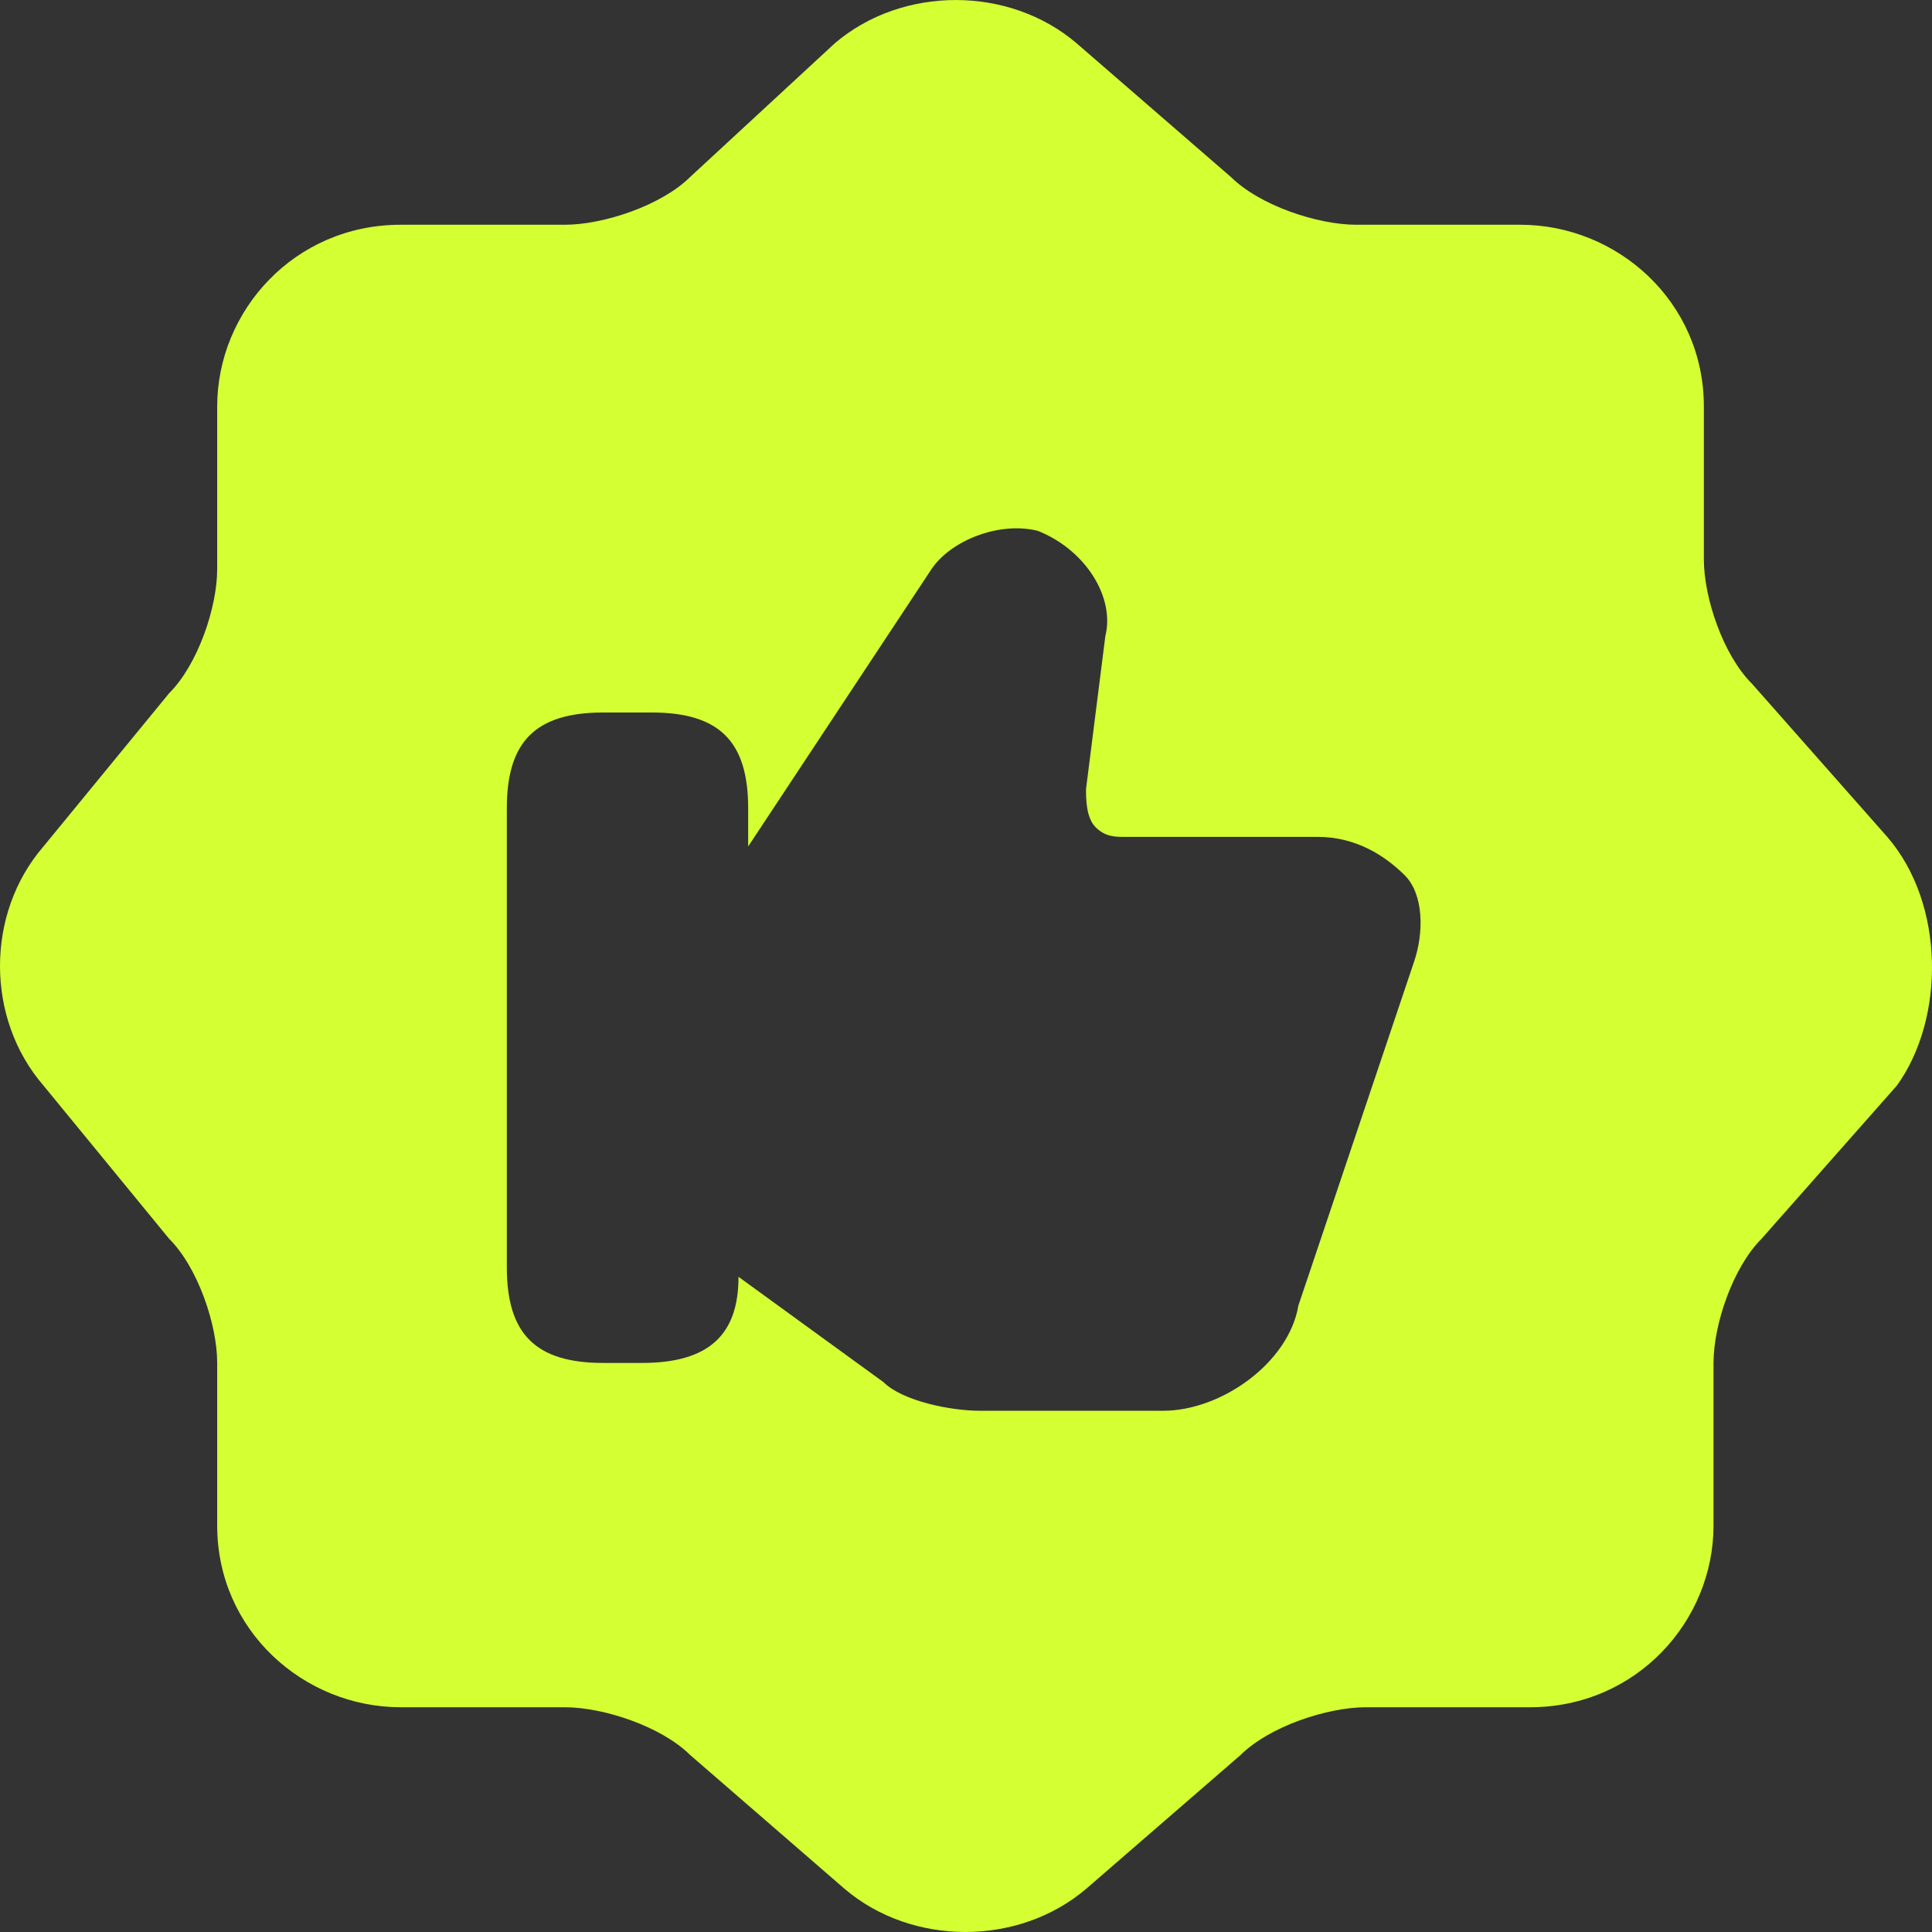 <?xml version="1.0" encoding="UTF-8"?> <svg xmlns="http://www.w3.org/2000/svg" width="24" height="24" viewBox="0 0 24 24" fill="none"><rect x="0" y="0" width="24" height="24" fill="#333333" stroke="none"/><path d="M23.444 10.396L21.765 8.495C21.406 8.139 21.166 7.426 21.166 6.95V5.05C21.166 3.743 20.087 2.792 18.887 2.792H16.849C16.369 2.792 15.65 2.554 15.29 2.198L13.371 0.535C12.532 -0.178 11.213 -0.178 10.373 0.535L8.574 2.198C8.215 2.554 7.495 2.792 7.015 2.792H4.977C3.658 2.792 2.698 3.861 2.698 5.05V7.069C2.698 7.545 2.458 8.257 2.099 8.614L0.54 10.515C-0.18 11.347 -0.18 12.653 0.54 13.485L2.099 15.386C2.458 15.743 2.698 16.455 2.698 16.931V18.951C2.698 20.257 3.777 21.208 4.977 21.208H7.015C7.495 21.208 8.215 21.445 8.574 21.802L10.493 23.465C11.332 24.178 12.652 24.178 13.491 23.465L15.41 21.802C15.77 21.445 16.489 21.208 16.969 21.208H19.007C20.326 21.208 21.286 20.139 21.286 18.951V16.931C21.286 16.455 21.526 15.743 21.885 15.386L23.564 13.485C24.164 12.653 24.164 11.228 23.444 10.396ZM17.568 11.941L16.129 16.218C16.009 16.931 15.17 17.525 14.45 17.525H12.172C11.812 17.525 11.213 17.406 10.973 17.168L9.174 15.861C9.174 16.574 8.814 16.931 7.975 16.931H7.495C6.656 16.931 6.296 16.574 6.296 15.743V10.04C6.296 9.208 6.656 8.851 7.495 8.851H8.095C8.934 8.851 9.294 9.208 9.294 10.04V10.515L11.572 7.069C11.812 6.713 12.412 6.475 12.891 6.594C13.491 6.832 13.851 7.426 13.731 7.901L13.491 9.802C13.491 9.921 13.491 10.158 13.611 10.277C13.731 10.396 13.851 10.396 13.971 10.396H16.369C16.849 10.396 17.209 10.634 17.448 10.871C17.688 11.109 17.688 11.584 17.568 11.941Z" fill="#D4FF33"></path></svg> 